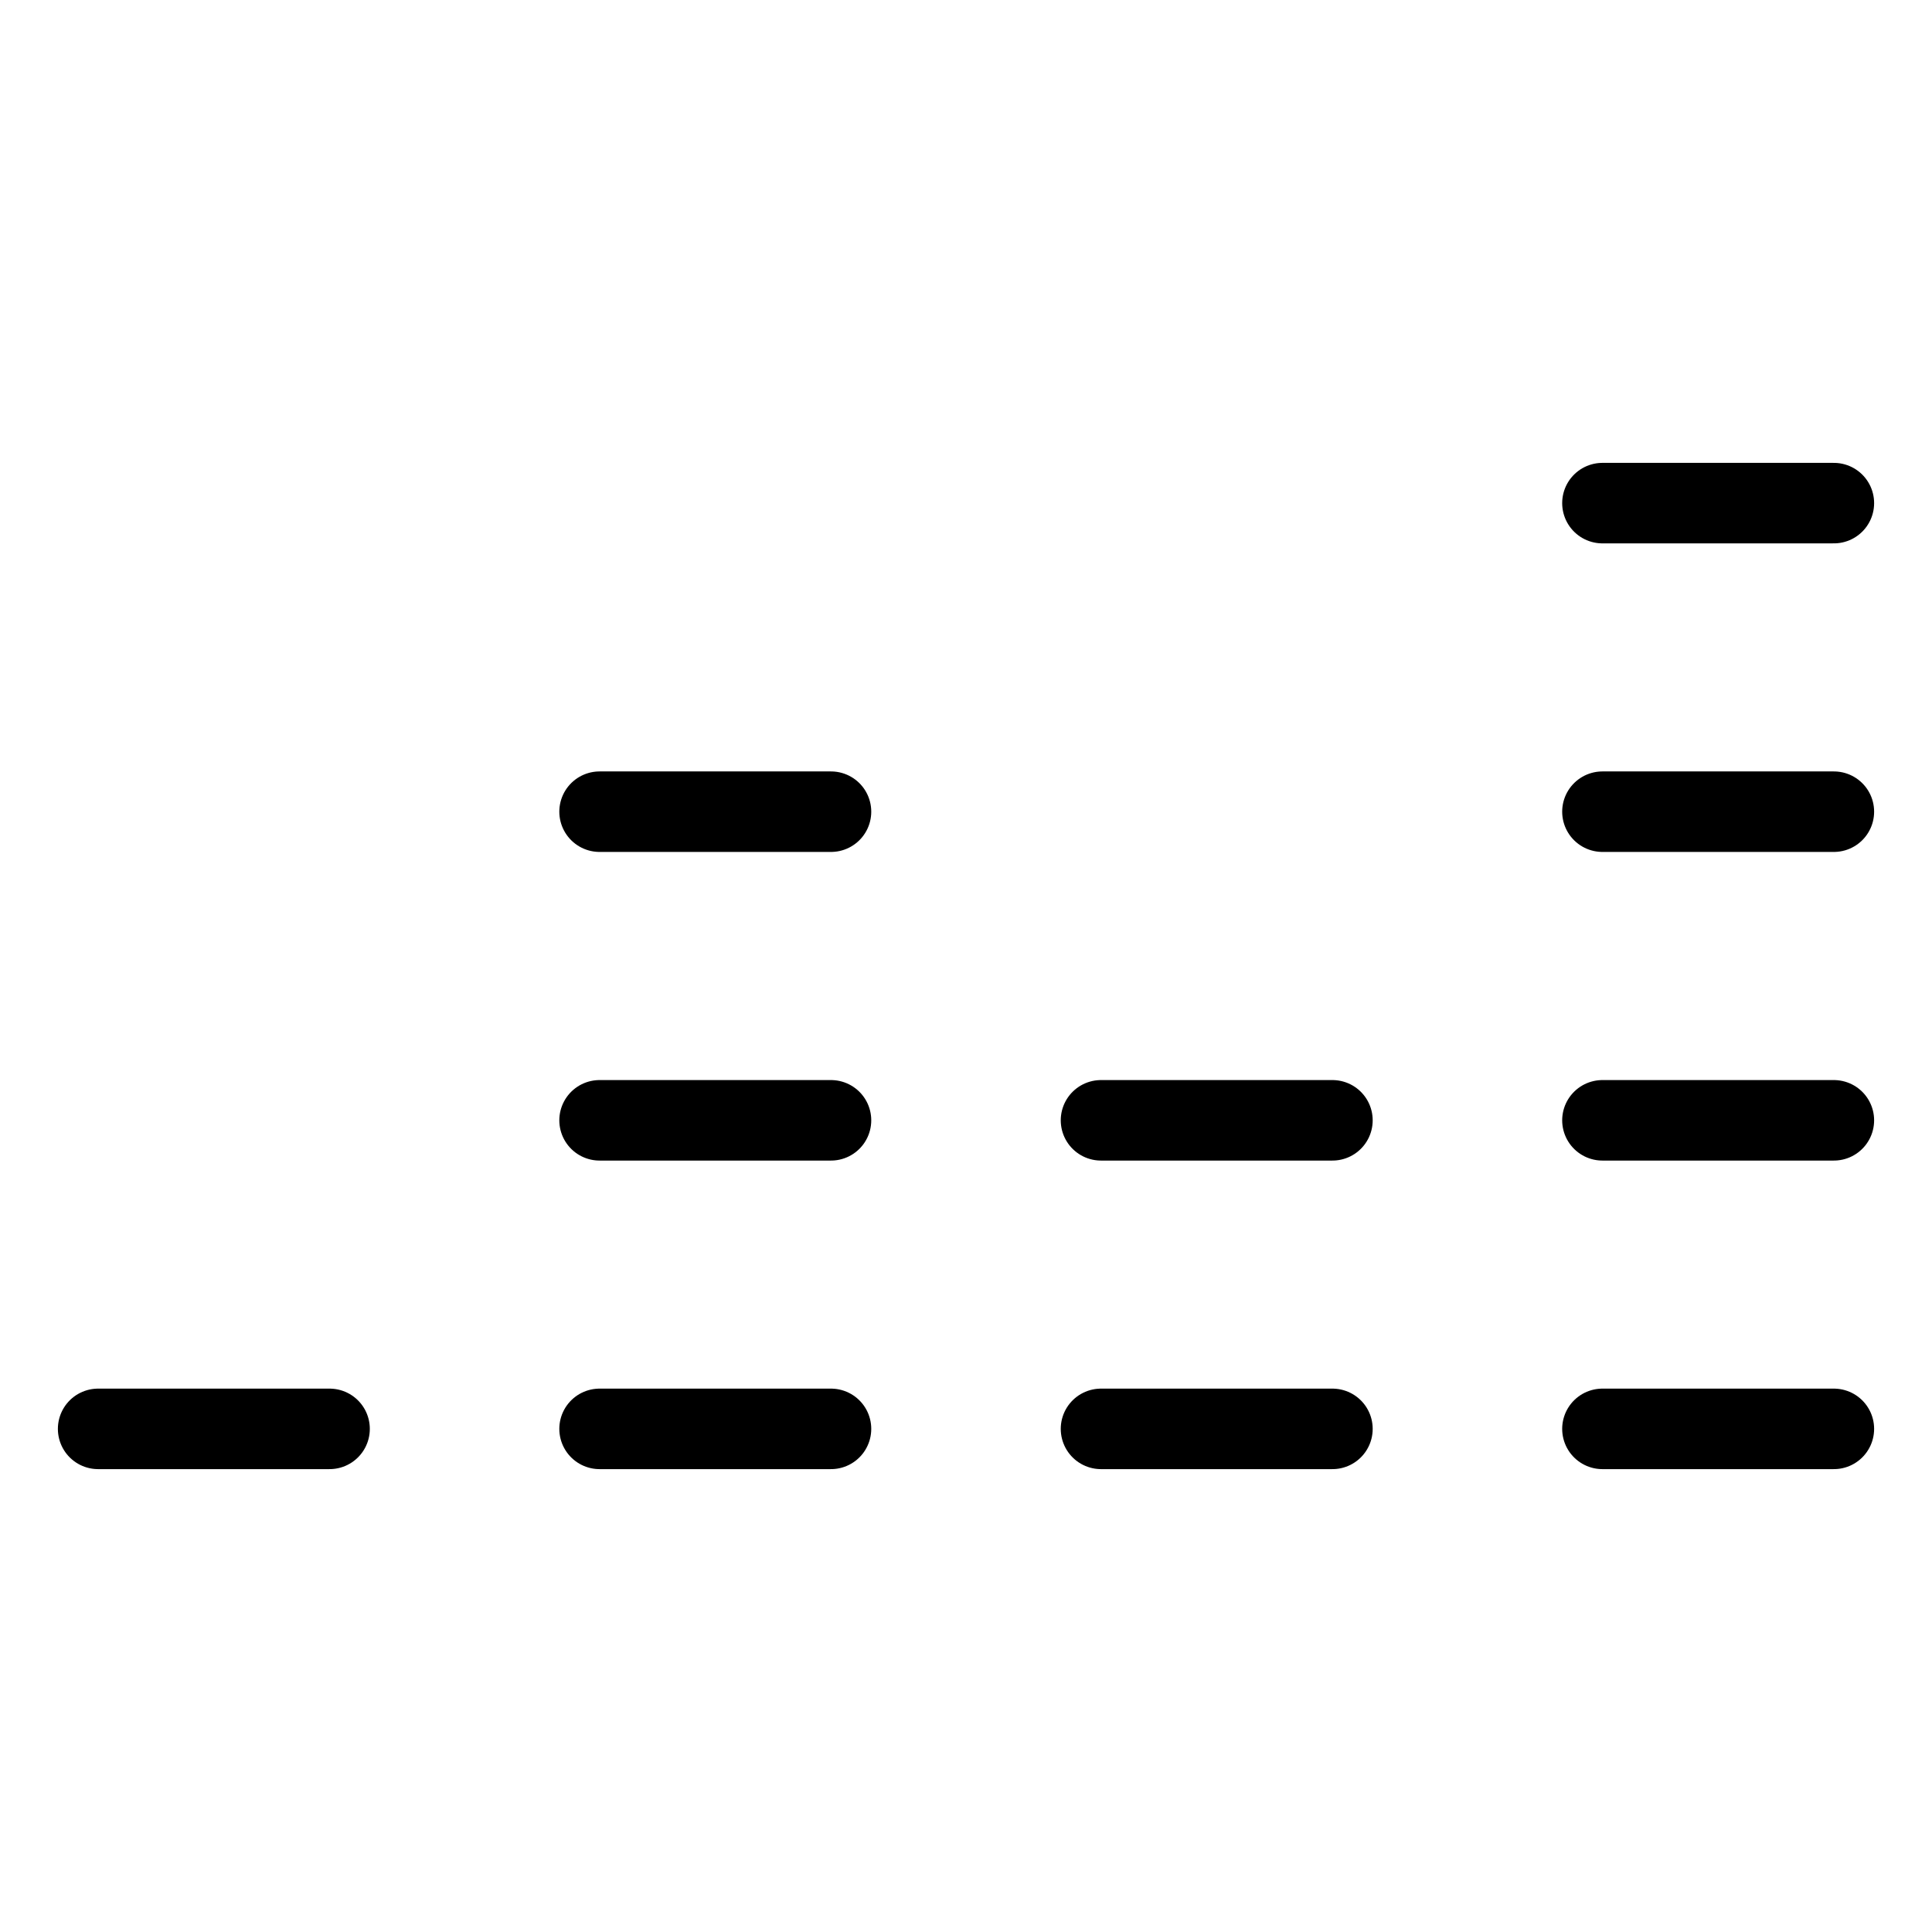 <svg width="24" height="24" id="Deezer-Music-Logo--Streamline-Ultimate" viewBox="-0.5 -0.5 24 24" xmlns="http://www.w3.org/2000/svg"><desc>Deezer Music Logo Streamline Icon: https://streamlinehq.com</desc><defs></defs><title>deezer-music</title><path stroke-width="1" stroke-linejoin="round" stroke-linecap="round" stroke="#000000" fill="none" d="m0.719 17.25 2.875 0"></path><path stroke-width="1" stroke-linejoin="round" stroke-linecap="round" stroke="#000000" fill="none" d="m19.406 17.25 2.875 0"></path><path stroke-width="1" stroke-linejoin="round" stroke-linecap="round" stroke="#000000" fill="none" d="m13.177 17.25 2.875 0"></path><path stroke-width="1" stroke-linejoin="round" stroke-linecap="round" stroke="#000000" fill="none" d="m6.948 17.25 2.875 0"></path><path stroke-width="1" stroke-linejoin="round" stroke-linecap="round" stroke="#000000" fill="none" d="m19.406 13.417 2.875 0"></path><path stroke-width="1" stroke-linejoin="round" stroke-linecap="round" stroke="#000000" fill="none" d="m13.177 13.417 2.875 0"></path><path stroke-width="1" stroke-linejoin="round" stroke-linecap="round" stroke="#000000" fill="none" d="m6.948 13.417 2.875 0"></path><path stroke-width="1" stroke-linejoin="round" stroke-linecap="round" stroke="#000000" fill="none" d="m19.406 9.583 2.875 0"></path><path stroke-width="1" stroke-linejoin="round" stroke-linecap="round" stroke="#000000" fill="none" d="m19.406 5.75 2.875 0"></path><path stroke-width="1" stroke-linejoin="round" stroke-linecap="round" stroke="#000000" fill="none" d="m6.948 9.583 2.875 0"></path></svg>